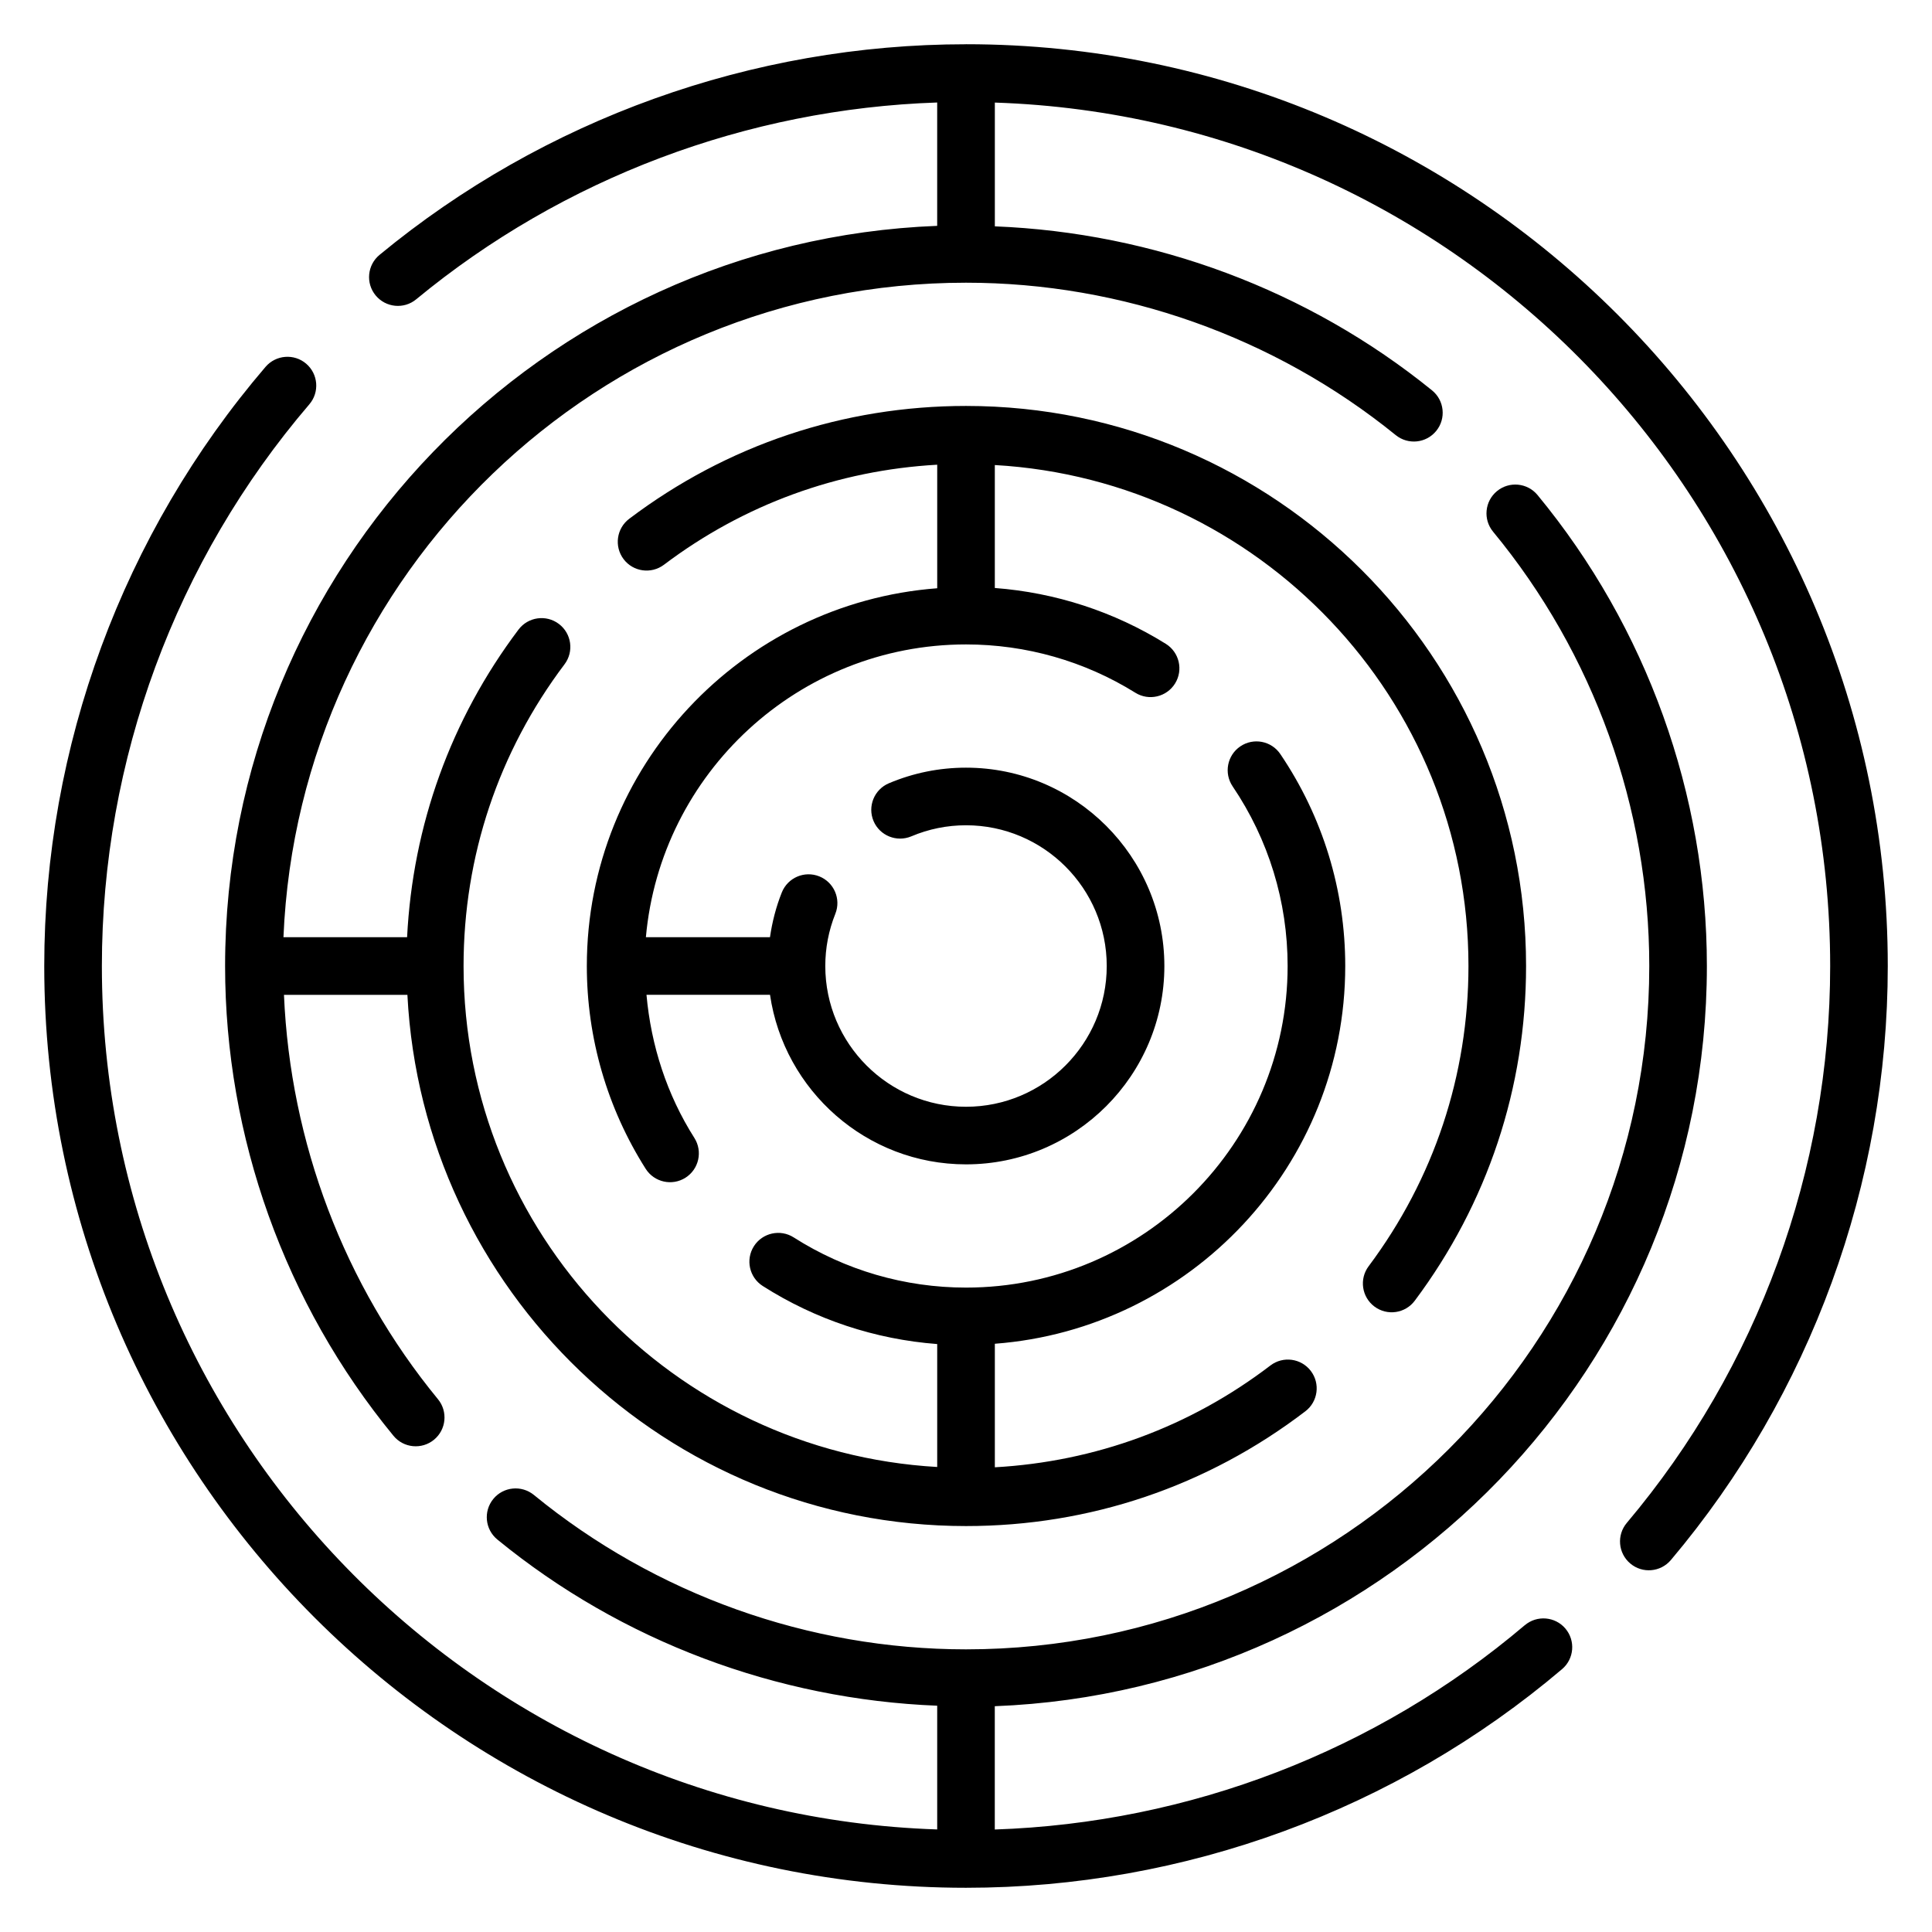 <?xml version="1.0" encoding="UTF-8"?>
<!-- Uploaded to: SVG Repo, www.svgrepo.com, Generator: SVG Repo Mixer Tools -->
<svg fill="#000000" width="800px" height="800px" version="1.1" viewBox="144 144 512 512" xmlns="http://www.w3.org/2000/svg">
 <g>
  <path d="m548.09 574.69c-39.34 33.379-88.957 52.426-140.46 54.148v-32.676c104.73-4.031 188.71-90.445 188.71-196.15 0-45.434-15.938-89.766-44.883-124.83-2.684-3.242-7.492-3.707-10.75-1.023-3.25 2.684-3.711 7.492-1.027 10.746 26.695 32.332 41.395 73.215 41.395 115.11 0 99.848-81.23 181.08-181.08 181.08-41.625 0-82.297-14.531-114.52-40.926-3.273-2.664-8.082-2.184-10.742 1.07-2.676 3.266-2.191 8.074 1.066 10.746 32.969 27 74.113 42.371 116.57 44.047v32.789c-122.75-4.051-221.37-105.1-221.37-228.81 0-54.586 19.523-107.45 54.977-148.86 2.742-3.203 2.371-8.02-0.836-10.766-3.184-2.727-8.008-2.371-10.766 0.836-37.816 44.172-58.645 100.56-58.645 158.79 0 134.69 109.58 244.27 244.27 244.27 57.824 0 113.93-20.574 157.96-57.938 3.219-2.727 3.613-7.543 0.887-10.762-2.723-3.203-7.539-3.602-10.754-0.883z"/>
  <path d="m400 155.73c-56.633 0-111.82 19.82-155.42 55.816-3.25 2.684-3.711 7.496-1.027 10.746 2.691 3.246 7.5 3.719 10.75 1.023 38.902-32.117 87.668-50.461 138.06-52.152v32.691c-104.73 4.031-188.71 90.449-188.71 196.16 0 45.277 15.848 89.484 44.617 124.48 2.68 3.269 7.5 3.719 10.742 1.051 3.258-2.676 3.727-7.488 1.051-10.742-24.906-30.305-39.141-68.105-40.809-107.16h32.711c4.012 78.277 68.773 140.78 148.04 140.78 32.785 0 63.887-10.52 89.934-30.422 3.348-2.559 3.988-7.352 1.43-10.699-2.562-3.348-7.352-3.992-10.703-1.43-21.328 16.293-46.441 25.484-73.023 26.977v-32.738c51.848-3.926 92.859-47.27 92.859-100.11 0-20.109-5.949-39.527-17.199-56.16-2.356-3.492-7.106-4.418-10.602-2.047-3.488 2.359-4.406 7.109-2.043 10.598 9.535 14.102 14.574 30.559 14.574 47.609 0 46.992-38.234 85.227-85.227 85.227-16.23 0-32.016-4.598-45.676-13.305-3.535-2.258-8.266-1.219-10.535 2.332-2.266 3.555-1.223 8.273 2.332 10.543 13.953 8.898 29.805 14.145 46.242 15.391v32.578c-69.863-3.992-125.52-61.918-125.52-132.76 0-29.086 9.25-56.738 26.762-79.969 2.535-3.371 1.863-8.156-1.508-10.695s-8.156-1.859-10.691 1.504c-17.973 23.859-28.035 51.914-29.527 81.527l-32.766-0.004c4.019-96.316 83.598-173.45 180.89-173.45 41.32 0 81.762 14.344 113.88 40.391 3.281 2.652 8.082 2.148 10.734-1.121 2.66-3.273 2.152-8.082-1.117-10.738-32.844-26.633-73.73-41.805-115.86-43.469v-32.801c122.75 4.051 221.37 105.1 221.37 228.81 0 53.984-19.145 106.4-53.895 147.59-2.715 3.223-2.312 8.039 0.918 10.758 3.199 2.711 8.02 2.324 10.758-0.91 37.066-43.938 57.484-99.852 57.484-157.44 0-134.7-109.58-244.27-244.27-244.27z"/>
  <path d="m508.24 490.25c3.379 2.523 8.16 1.836 10.684-1.543 19.301-25.809 29.5-56.484 29.5-88.707 0-81.836-66.586-148.42-148.42-148.42-32.48 0-63.344 10.34-89.254 29.906-3.363 2.539-4.031 7.324-1.492 10.691 2.535 3.363 7.32 4.023 10.691 1.492 21.199-16.004 46.105-25.035 72.422-26.516v32.742c-51.848 3.926-92.855 47.27-92.855 100.11 0 19.078 5.398 37.668 15.602 53.75 2.281 3.574 7.004 4.602 10.543 2.352 3.555-2.258 4.613-6.977 2.356-10.539-7.281-11.469-11.48-24.469-12.691-37.934h32.738c3.715 25.367 25.559 44.934 51.945 44.934 28.984 0 52.562-23.582 52.562-52.566-0.008-28.98-23.586-52.562-52.566-52.562-7.082 0-13.961 1.395-20.457 4.141-3.875 1.648-5.688 6.129-4.047 10.008 1.656 3.887 6.129 5.672 10.012 4.051 4.594-1.945 9.469-2.934 14.492-2.934 20.566 0 37.293 16.73 37.293 37.297 0 20.57-16.727 37.301-37.293 37.301s-37.293-16.73-37.293-37.297c0-4.773 0.895-9.426 2.66-13.836 1.566-3.914-0.336-8.355-4.25-9.922-3.914-1.566-8.355 0.328-9.93 4.25-1.535 3.84-2.547 7.816-3.141 11.875h-32.883c3.879-43.426 40.418-77.594 84.836-77.594 15.906 0 31.43 4.43 44.883 12.809 3.562 2.219 8.281 1.133 10.512-2.449 2.231-3.578 1.133-8.285-2.445-10.516-13.715-8.539-29.246-13.582-45.316-14.801v-32.582c69.863 3.992 125.52 61.918 125.52 132.76 0 28.902-9.145 56.414-26.457 79.566-2.527 3.375-1.832 8.16 1.543 10.684z"/>
 </g>
</svg>